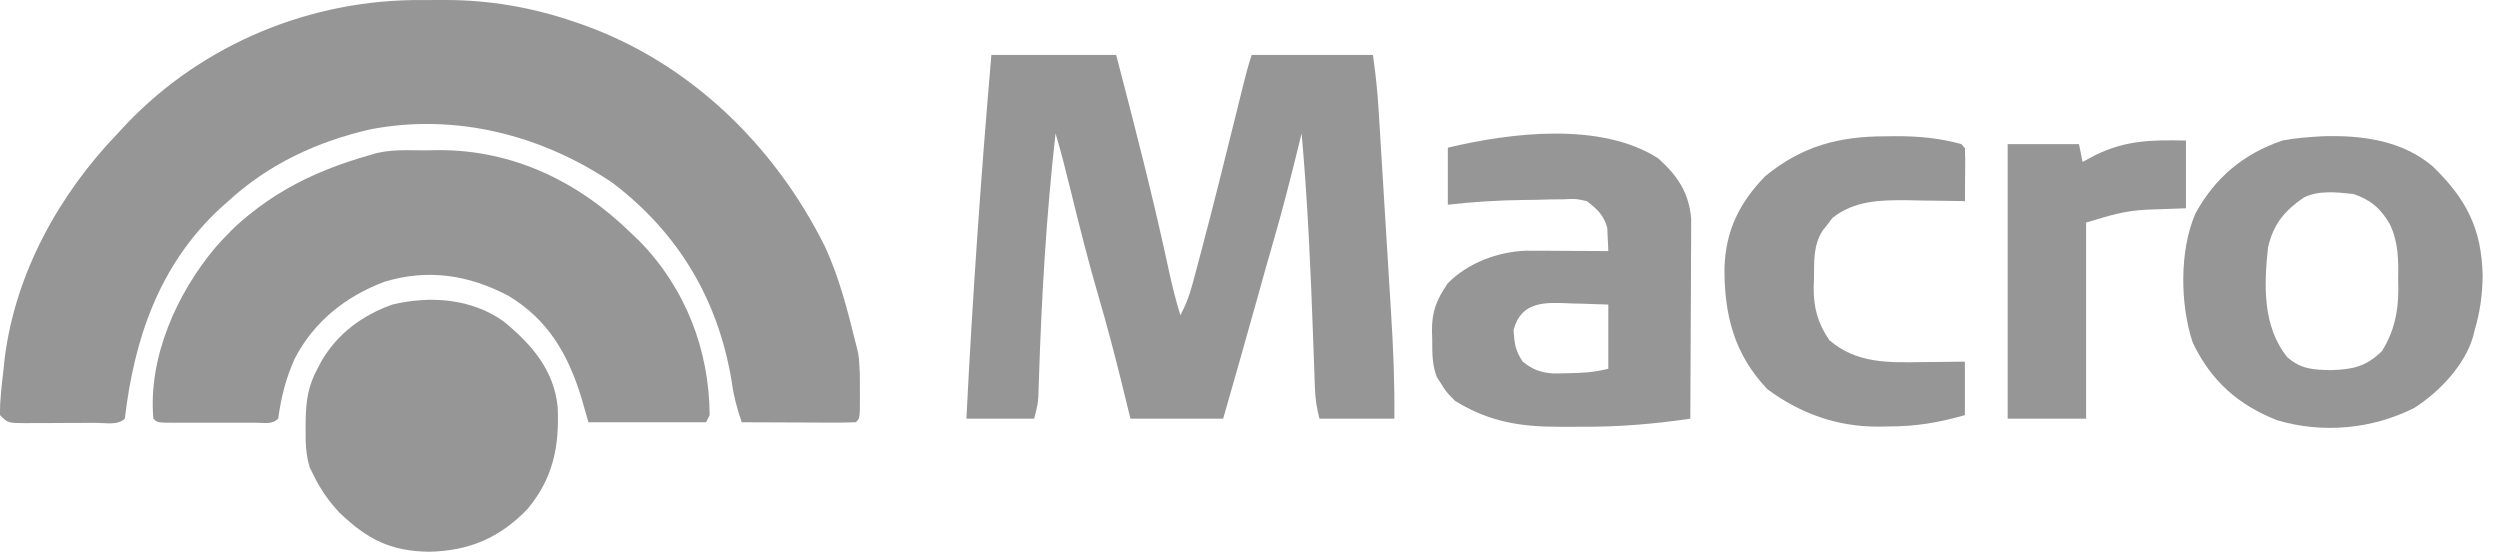 <svg width="121" height="27" viewBox="0 0 121 27" fill="none" xmlns="http://www.w3.org/2000/svg">
<path d="M20.438 0.003C20.799 0.006 21.16 0.003 21.521 2.5565e-05C23.68 -0.003 25.74 0.352 27.789 1.052C27.918 1.096 28.047 1.14 28.181 1.186C33.379 3.027 37.477 7.024 39.919 11.915C40.618 13.418 41.028 15.035 41.424 16.64C41.461 16.788 41.498 16.936 41.536 17.088C41.625 17.7 41.621 18.31 41.618 18.927C41.619 19.053 41.619 19.179 41.62 19.31C41.618 20.242 41.618 20.242 41.424 20.437C41.014 20.452 40.609 20.457 40.199 20.454C40.015 20.453 40.015 20.453 39.828 20.453C39.436 20.452 39.044 20.45 38.651 20.448C38.386 20.447 38.121 20.446 37.856 20.445C37.204 20.443 36.552 20.44 35.901 20.437C35.674 19.776 35.506 19.166 35.415 18.474C34.772 14.53 32.846 11.277 29.648 8.851C26.216 6.535 22.064 5.471 17.946 6.256C15.372 6.84 12.998 7.942 11.047 9.736C10.904 9.863 10.761 9.991 10.614 10.122C7.708 12.845 6.499 16.379 6.042 20.264C5.712 20.594 5.106 20.465 4.657 20.466C4.474 20.467 4.474 20.467 4.288 20.468C4.031 20.468 3.773 20.469 3.516 20.469C3.121 20.469 2.726 20.472 2.332 20.476C2.082 20.476 1.832 20.477 1.582 20.477C1.464 20.478 1.345 20.479 1.223 20.48C0.386 20.476 0.386 20.476 0.001 20.092C-0.012 19.34 0.09 18.594 0.174 17.848C0.193 17.664 0.213 17.481 0.233 17.292C0.761 13.194 2.862 9.407 5.697 6.457C5.843 6.3 5.988 6.144 6.138 5.982C9.855 2.098 15.085 -0.045 20.438 0.003Z" fill="#969696"/>
<path d="M47.983 2.66C49.976 2.66 51.969 2.66 54.023 2.66C54.932 6.146 55.832 9.627 56.585 13.15C56.739 13.864 56.918 14.561 57.13 15.259C57.393 14.768 57.568 14.299 57.713 13.762C57.757 13.597 57.802 13.432 57.848 13.262C57.896 13.081 57.944 12.9 57.993 12.713C58.069 12.428 58.069 12.428 58.147 12.137C58.736 9.914 59.289 7.682 59.842 5.451C59.878 5.304 59.914 5.157 59.952 5.006C60.021 4.729 60.089 4.452 60.157 4.174C60.284 3.662 60.415 3.16 60.582 2.66C62.519 2.66 64.455 2.66 66.45 2.66C66.575 3.535 66.669 4.389 66.722 5.269C66.73 5.403 66.738 5.538 66.747 5.676C66.775 6.119 66.802 6.561 66.828 7.003C66.847 7.313 66.867 7.623 66.886 7.933C66.926 8.583 66.965 9.233 67.004 9.882C67.055 10.709 67.106 11.536 67.157 12.363C67.197 13.004 67.236 13.645 67.275 14.286C67.293 14.59 67.312 14.895 67.331 15.199C67.436 16.892 67.507 18.568 67.486 20.264C66.29 20.264 65.094 20.264 63.861 20.264C63.727 19.728 63.662 19.332 63.643 18.793C63.637 18.639 63.631 18.485 63.625 18.325C63.62 18.159 63.614 17.992 63.608 17.82C63.595 17.461 63.582 17.101 63.568 16.742C63.562 16.554 63.555 16.366 63.548 16.172C63.431 12.928 63.287 9.692 62.998 6.457C62.917 6.788 62.917 6.788 62.834 7.127C62.461 8.637 62.08 10.142 61.645 11.636C61.376 12.557 61.12 13.482 60.862 14.407C60.316 16.362 59.761 18.313 59.201 20.264C57.72 20.264 56.239 20.264 54.714 20.264C54.564 19.656 54.415 19.047 54.261 18.42C53.923 17.056 53.566 15.701 53.171 14.353C52.682 12.682 52.257 10.996 51.842 9.305C51.607 8.35 51.37 7.399 51.089 6.457C50.644 10.396 50.412 14.36 50.285 18.321C50.28 18.477 50.274 18.634 50.269 18.795C50.265 18.929 50.261 19.064 50.256 19.203C50.226 19.574 50.226 19.574 50.054 20.264C48.971 20.264 47.889 20.264 46.774 20.264C47.068 14.387 47.478 8.522 47.983 2.66Z" fill="#969696"/>
<path d="M20.616 7.277C20.81 7.273 21.004 7.269 21.204 7.266C24.822 7.249 27.998 8.786 30.55 11.289C30.682 11.415 30.814 11.54 30.95 11.67C33.174 13.941 34.331 16.939 34.347 20.092C34.291 20.206 34.234 20.32 34.175 20.437C32.295 20.437 30.416 20.437 28.479 20.437C28.308 19.839 28.308 19.839 28.134 19.229C27.486 17.137 26.521 15.465 24.604 14.315C22.687 13.306 20.709 12.995 18.598 13.641C16.726 14.348 15.194 15.563 14.262 17.363C13.832 18.322 13.607 19.223 13.464 20.264C13.169 20.559 12.8 20.459 12.408 20.461C12.284 20.46 12.161 20.46 12.034 20.46C11.909 20.46 11.783 20.46 11.653 20.46C11.387 20.46 11.12 20.46 10.854 20.459C10.445 20.459 10.036 20.459 9.627 20.46C9.369 20.46 9.11 20.46 8.852 20.46C8.667 20.46 8.667 20.46 8.479 20.461C7.615 20.457 7.615 20.457 7.423 20.264C7.163 17.305 8.553 14.211 10.422 11.98C12.503 9.608 14.965 8.33 17.951 7.492C18.815 7.204 19.711 7.281 20.616 7.277Z" fill="#969696"/>
<path d="M24.37 15.55C25.733 16.669 26.81 17.901 26.992 19.702C27.078 21.61 26.774 23.138 25.535 24.633C24.175 26.044 22.702 26.663 20.767 26.704C18.898 26.681 17.776 26.099 16.433 24.816C15.922 24.265 15.519 23.701 15.19 23.026C15.127 22.9 15.064 22.773 14.999 22.643C14.794 22.005 14.786 21.392 14.791 20.728C14.793 20.531 14.793 20.531 14.794 20.33C14.815 19.383 14.909 18.695 15.363 17.848C15.43 17.721 15.498 17.595 15.567 17.464C16.355 16.126 17.533 15.265 18.987 14.741C20.826 14.303 22.801 14.443 24.37 15.55Z" fill="#969696"/>
<path d="M91.25 6.597C91.494 6.594 91.494 6.594 91.743 6.591C92.834 6.588 93.874 6.679 94.928 6.975C95.101 7.147 95.101 7.147 95.118 7.73C95.117 7.971 95.115 8.212 95.112 8.452C95.111 8.575 95.11 8.698 95.109 8.824C95.107 9.128 95.104 9.432 95.101 9.736C94.973 9.733 94.845 9.731 94.714 9.728C94.127 9.717 93.541 9.71 92.954 9.704C92.753 9.699 92.552 9.695 92.345 9.691C91.025 9.679 89.76 9.696 88.688 10.55C88.611 10.652 88.535 10.753 88.456 10.858C88.376 10.959 88.296 11.061 88.213 11.165C87.755 11.885 87.808 12.657 87.798 13.479C87.791 13.681 87.791 13.681 87.783 13.886C87.772 14.882 87.975 15.639 88.542 16.467C89.871 17.615 91.455 17.55 93.116 17.524C93.307 17.523 93.499 17.521 93.696 17.52C94.164 17.516 94.633 17.509 95.101 17.503C95.101 18.357 95.101 19.212 95.101 20.092C93.767 20.473 92.708 20.641 91.336 20.642C91.187 20.644 91.038 20.646 90.884 20.648C88.917 20.653 87.135 20.017 85.544 18.84C83.928 17.148 83.448 15.222 83.465 12.949C83.523 11.161 84.187 9.811 85.436 8.528C87.213 7.069 89 6.599 91.25 6.597Z" fill="#969696"/>
<path d="M105.801 6.802C105.801 7.884 105.801 8.966 105.801 10.081C104.356 10.135 104.356 10.135 103.912 10.148C102.805 10.2 102.092 10.434 100.968 10.772C100.968 13.904 100.968 17.037 100.968 20.264C99.715 20.264 98.462 20.264 97.171 20.264C97.171 15.879 97.171 11.493 97.171 6.975C98.31 6.975 99.45 6.975 100.623 6.975C100.68 7.259 100.737 7.544 100.796 7.838C101.095 7.677 101.095 7.677 101.4 7.514C102.891 6.78 104.155 6.768 105.801 6.802Z" fill="#969696"/>
<path fill-rule="evenodd" clip-rule="evenodd" d="M117.756 8.063C116.259 6.784 114.288 6.532 112.383 6.596C111.726 6.637 111.109 6.677 110.462 6.802C108.575 7.454 107.226 8.581 106.264 10.321C105.48 12.109 105.513 14.732 106.126 16.576C107.004 18.424 108.318 19.594 110.214 20.34C112.413 20.993 114.809 20.773 116.855 19.742C118.068 18.963 119.286 17.689 119.698 16.291L119.782 15.949C120.041 15.068 120.151 14.248 120.16 13.328C120.111 11.061 119.366 9.63 117.756 8.063ZM115.672 10.859C115.234 10.095 114.753 9.679 113.914 9.391L113.861 9.385C113.082 9.301 112.211 9.207 111.498 9.563C110.559 10.216 110.029 10.85 109.772 11.98C109.576 13.795 109.504 15.791 110.698 17.279C111.351 17.87 111.972 17.901 112.835 17.913C113.892 17.881 114.523 17.738 115.295 16.985C115.877 16.026 116.073 15.126 116.079 14.013L116.071 13.522C116.087 12.567 116.086 11.735 115.672 10.859Z" fill="#969696"/>
<path fill-rule="evenodd" clip-rule="evenodd" d="M81.853 10.592C81.75 9.321 81.186 8.496 80.258 7.665C77.475 5.883 73.131 6.42 70.075 7.147V9.909C71.281 9.768 72.475 9.698 73.689 9.679L74.357 9.671L75.035 9.652L75.687 9.646C75.987 9.63 76.132 9.623 76.276 9.635C76.412 9.647 76.546 9.678 76.806 9.736C77.313 10.132 77.612 10.4 77.791 11.023L77.809 11.43C77.818 11.567 77.825 11.704 77.831 11.841C77.836 11.945 77.839 12.049 77.842 12.152C77.324 12.149 76.806 12.146 76.289 12.144L75.652 12.142L75.025 12.137L74.42 12.136L73.864 12.133C72.481 12.186 71.062 12.718 70.075 13.706C69.528 14.507 69.302 15.059 69.307 16.029L69.32 16.413V16.518C69.32 17.119 69.32 17.685 69.545 18.257L69.73 18.538C69.845 18.726 69.909 18.829 69.982 18.926C70.074 19.047 70.18 19.156 70.42 19.401C72.061 20.414 73.576 20.659 75.476 20.657C75.837 20.655 76.197 20.653 76.558 20.655C78.335 20.666 80.054 20.522 81.811 20.264C81.819 19.075 81.825 17.885 81.828 16.695C81.83 16.088 81.832 15.48 81.835 14.873C81.836 14.675 81.838 14.476 81.839 14.278C81.841 13.882 81.843 13.486 81.844 13.091L81.845 12.41L81.851 11.751V11.134L81.853 10.592ZM76.595 14.699L76.083 14.688L75.957 14.682C74.781 14.629 73.623 14.576 73.257 15.973C73.297 16.617 73.335 16.956 73.699 17.503C74.217 17.905 74.528 18.018 75.188 18.077L75.867 18.064C76.576 18.055 77.152 18.02 77.842 17.848V14.741C77.426 14.725 77.011 14.709 76.595 14.699Z" fill="#969696"/>
<path d="M94.756 7.147C94.87 7.147 94.984 7.147 95.101 7.147C95.101 8.001 95.101 8.856 95.101 9.736C94.645 9.679 94.19 9.622 93.72 9.563C93.72 9.506 93.72 9.449 93.72 9.391C94.062 9.391 94.404 9.391 94.756 9.391C94.756 8.65 94.756 7.91 94.756 7.147Z" fill="#969696"/>
<path d="M12.255 10.254C12.255 10.772 12.255 10.772 12.003 11.086C11.894 11.193 11.785 11.299 11.673 11.408C11.565 11.515 11.457 11.623 11.345 11.734C11.047 11.98 11.047 11.98 10.702 11.98C10.941 11.426 11.207 11.108 11.673 10.729C11.782 10.639 11.891 10.549 12.003 10.456C12.128 10.356 12.128 10.356 12.255 10.254Z" fill="#969696"/>
</svg>

